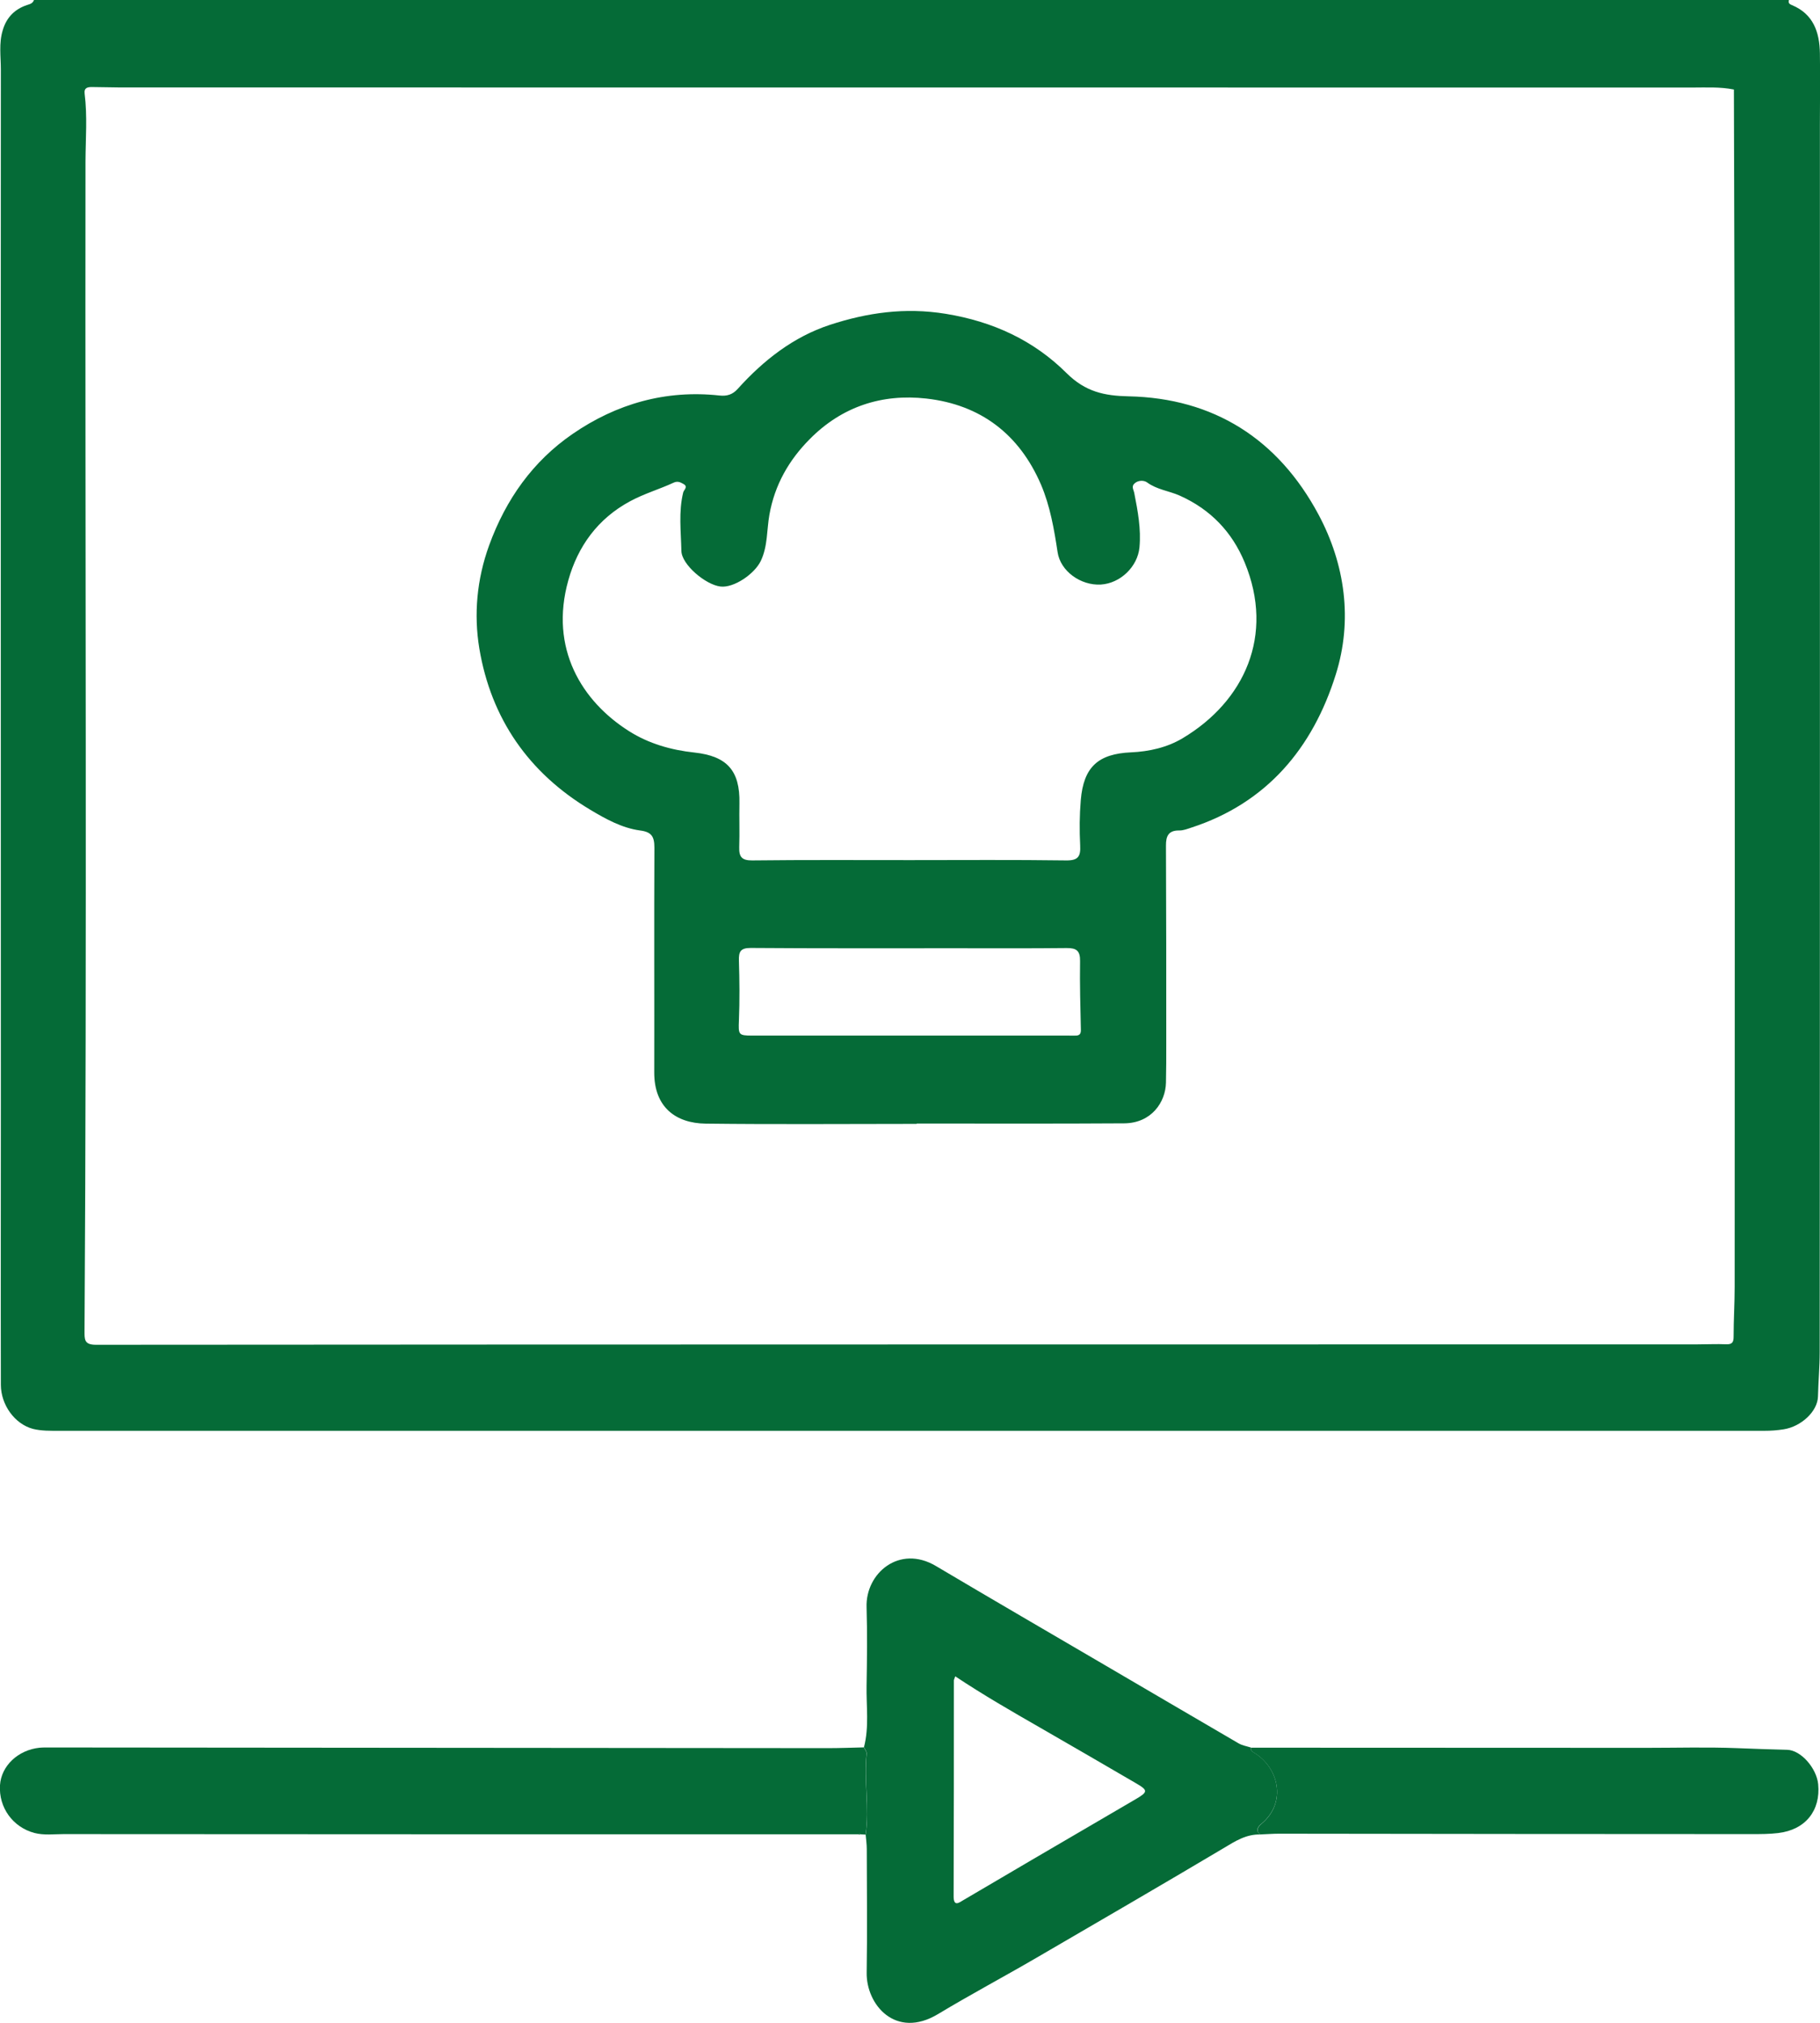 <?xml version="1.0" encoding="UTF-8"?> <svg xmlns="http://www.w3.org/2000/svg" width="36" height="40" viewBox="0 0 36 40" fill="none"><g clip-path="url(#clip0_54_20)"><path d="M35.386 0C35.372 0.054 35.386 0.078 35.445 0.101C35.867 0.276 35.992 0.635 35.998 1.055C36.006 1.521 35.998 1.989 35.998 2.456C35.998 10.547 36 18.64 35.994 26.731C35.994 27.025 35.967 27.32 35.96 27.615C35.952 27.911 35.627 28.21 35.28 28.264C35.155 28.284 35.029 28.293 34.902 28.293C23.658 28.293 12.416 28.293 1.173 28.293C0.998 28.293 0.818 28.297 0.651 28.255C0.292 28.159 0.019 27.782 0.017 27.386C0.013 25.504 0.017 23.621 0.017 21.739C0.017 14.951 0.013 8.163 0.017 1.377C0.017 1.119 -0.025 0.857 0.054 0.598C0.127 0.348 0.288 0.183 0.53 0.101C0.593 0.08 0.647 0.07 0.672 0H35.388H35.386ZM34.297 1.77C34.023 1.715 33.746 1.731 33.47 1.731C23.102 1.729 12.733 1.731 2.367 1.729C2.185 1.729 2 1.721 1.818 1.721C1.735 1.721 1.659 1.733 1.674 1.853C1.73 2.298 1.693 2.745 1.691 3.19C1.682 10.899 1.72 18.607 1.672 26.316C1.672 26.483 1.662 26.592 1.897 26.592C12.455 26.584 23.013 26.586 33.573 26.584C33.764 26.584 33.955 26.574 34.145 26.582C34.263 26.586 34.291 26.543 34.291 26.43C34.291 26.102 34.312 25.772 34.312 25.443C34.314 20.266 34.316 15.089 34.314 9.912C34.314 7.198 34.303 4.486 34.297 1.772V1.77Z" fill="#056B37"></path><path d="M17.089 34.551C17.195 34.149 17.133 33.737 17.141 33.329C17.15 32.814 17.156 32.297 17.141 31.782C17.118 31.112 17.788 30.535 18.515 30.968C19.633 31.631 20.757 32.284 21.878 32.94C22.752 33.451 23.625 33.964 24.499 34.473C24.572 34.516 24.66 34.529 24.743 34.556C24.741 34.597 24.748 34.624 24.793 34.65C25.282 34.931 25.472 35.635 24.946 36.068C24.9 36.105 24.808 36.204 24.94 36.276C24.654 36.264 24.432 36.408 24.196 36.55C22.971 37.278 21.736 37.995 20.504 38.712C19.857 39.089 19.195 39.441 18.554 39.827C17.713 40.332 17.131 39.637 17.143 39.005C17.156 38.193 17.146 37.379 17.145 36.565C17.145 36.47 17.131 36.373 17.123 36.278C17.2 35.745 17.087 35.209 17.143 34.677C17.146 34.636 17.11 34.593 17.091 34.551H17.089ZM18.895 33.148C18.878 33.199 18.868 33.214 18.868 33.228C18.868 34.652 18.868 36.074 18.863 37.498C18.863 37.706 18.966 37.628 19.053 37.575C19.5 37.315 19.945 37.049 20.391 36.789C21.078 36.387 21.767 35.986 22.453 35.584C22.712 35.433 22.714 35.404 22.466 35.26C21.832 34.891 21.201 34.523 20.565 34.158C20.007 33.838 19.45 33.517 18.895 33.148Z" fill="#056B37"></path><path d="M17.089 34.551C17.106 34.593 17.145 34.638 17.141 34.677C17.085 35.211 17.199 35.745 17.122 36.278C17.085 36.276 17.049 36.274 17.012 36.272C17.007 36.249 16.999 36.251 16.991 36.272C16.784 36.272 16.578 36.272 16.371 36.272C11.334 36.272 6.297 36.272 1.257 36.268C1.065 36.268 0.874 36.295 0.68 36.245C0.255 36.132 -0.029 35.742 5.14467e-05 35.299C0.025 34.92 0.355 34.605 0.781 34.56C0.86 34.553 0.941 34.555 1.019 34.555C6.137 34.559 11.253 34.564 16.371 34.568C16.609 34.568 16.847 34.559 17.087 34.553L17.089 34.551Z" fill="#056B37"></path><path d="M24.941 36.278C24.811 36.206 24.903 36.107 24.947 36.07C25.471 35.637 25.283 34.934 24.793 34.652C24.749 34.627 24.741 34.599 24.743 34.559C27.352 34.559 29.959 34.562 32.568 34.562C33.165 34.562 33.762 34.545 34.357 34.568C34.689 34.582 35.02 34.592 35.352 34.601C35.626 34.609 35.933 34.967 35.964 35.281C36.014 35.8 35.715 36.183 35.173 36.247C34.998 36.268 34.826 36.268 34.651 36.268C31.533 36.268 28.416 36.264 25.3 36.26C25.181 36.26 25.062 36.27 24.943 36.274L24.941 36.278Z" fill="#056B37"></path><path d="M16.991 36.27C16.999 36.249 17.007 36.247 17.012 36.27L17.001 36.284L16.991 36.27Z" fill="#056B37"></path><path d="M34.297 1.77V1.768L34.312 1.77H34.297Z" fill="#056B37"></path><path d="M18.133 22.224C16.741 22.224 15.348 22.236 13.956 22.219C13.37 22.211 12.939 21.896 12.941 21.206C12.944 19.724 12.937 18.244 12.944 16.762C12.944 16.542 12.889 16.451 12.66 16.422C12.303 16.373 11.986 16.198 11.675 16.012C10.462 15.287 9.714 14.215 9.481 12.822C9.37 12.15 9.431 11.456 9.675 10.784C10.007 9.871 10.543 9.119 11.326 8.581C12.194 7.984 13.169 7.705 14.232 7.821C14.378 7.837 14.49 7.804 14.593 7.689C15.102 7.124 15.693 6.661 16.415 6.424C17.156 6.182 17.899 6.075 18.705 6.205C19.644 6.358 20.447 6.731 21.099 7.38C21.47 7.747 21.842 7.827 22.322 7.837C24.013 7.872 25.282 8.686 26.079 10.172C26.607 11.159 26.76 12.264 26.422 13.338C25.966 14.794 25.056 15.882 23.56 16.367C23.485 16.392 23.407 16.422 23.33 16.422C23.119 16.418 23.061 16.524 23.063 16.723C23.069 18.026 23.069 19.332 23.069 20.635C23.069 20.894 23.069 21.15 23.063 21.409C23.055 21.793 22.777 22.209 22.238 22.213C20.869 22.222 19.5 22.217 18.133 22.217V22.222V22.224ZM18.005 17.008C19.032 17.008 20.057 17 21.084 17.014C21.326 17.018 21.378 16.938 21.366 16.715C21.351 16.418 21.353 16.119 21.378 15.823C21.433 15.165 21.723 14.906 22.372 14.877C22.729 14.862 23.088 14.78 23.391 14.599C24.612 13.871 25.217 12.565 24.62 11.122C24.369 10.516 23.942 10.071 23.332 9.799C23.121 9.706 22.883 9.682 22.689 9.539C22.629 9.496 22.518 9.492 22.443 9.558C22.372 9.62 22.424 9.682 22.437 9.754C22.506 10.106 22.573 10.461 22.539 10.823C22.503 11.207 22.159 11.536 21.775 11.559C21.378 11.582 20.974 11.295 20.919 10.916C20.85 10.461 20.771 10.005 20.592 9.585C20.162 8.585 19.395 8.002 18.323 7.881C17.442 7.782 16.651 8.041 16.016 8.684C15.607 9.096 15.325 9.583 15.219 10.178C15.165 10.481 15.188 10.797 15.05 11.089C14.927 11.349 14.515 11.631 14.25 11.598C13.956 11.563 13.484 11.165 13.478 10.895C13.47 10.51 13.42 10.12 13.514 9.737C13.526 9.688 13.616 9.626 13.522 9.572C13.463 9.539 13.405 9.506 13.325 9.544C13.042 9.675 12.745 9.76 12.463 9.912C11.818 10.259 11.428 10.811 11.242 11.473C10.861 12.826 11.514 13.871 12.441 14.457C12.833 14.706 13.278 14.832 13.737 14.881C14.378 14.951 14.639 15.236 14.626 15.883C14.62 16.173 14.632 16.462 14.622 16.752C14.616 16.944 14.674 17.016 14.879 17.014C15.922 17.002 16.964 17.008 18.007 17.008H18.005ZM17.978 20.478C19.026 20.478 20.076 20.478 21.124 20.478C21.18 20.478 21.235 20.48 21.291 20.478C21.357 20.472 21.381 20.439 21.38 20.367C21.37 19.915 21.357 19.46 21.364 19.007C21.368 18.799 21.291 18.745 21.099 18.747C20.366 18.755 19.634 18.751 18.901 18.751C17.55 18.751 16.198 18.755 14.849 18.745C14.645 18.745 14.611 18.819 14.616 18.998C14.628 19.392 14.632 19.786 14.616 20.179C14.605 20.459 14.605 20.478 14.877 20.478C15.91 20.478 16.943 20.478 17.978 20.478Z" fill="#056B37"></path></g><defs><clipPath id="clip0_54_20"><rect width="36" height="40" fill="white"></rect></clipPath></defs></svg> 